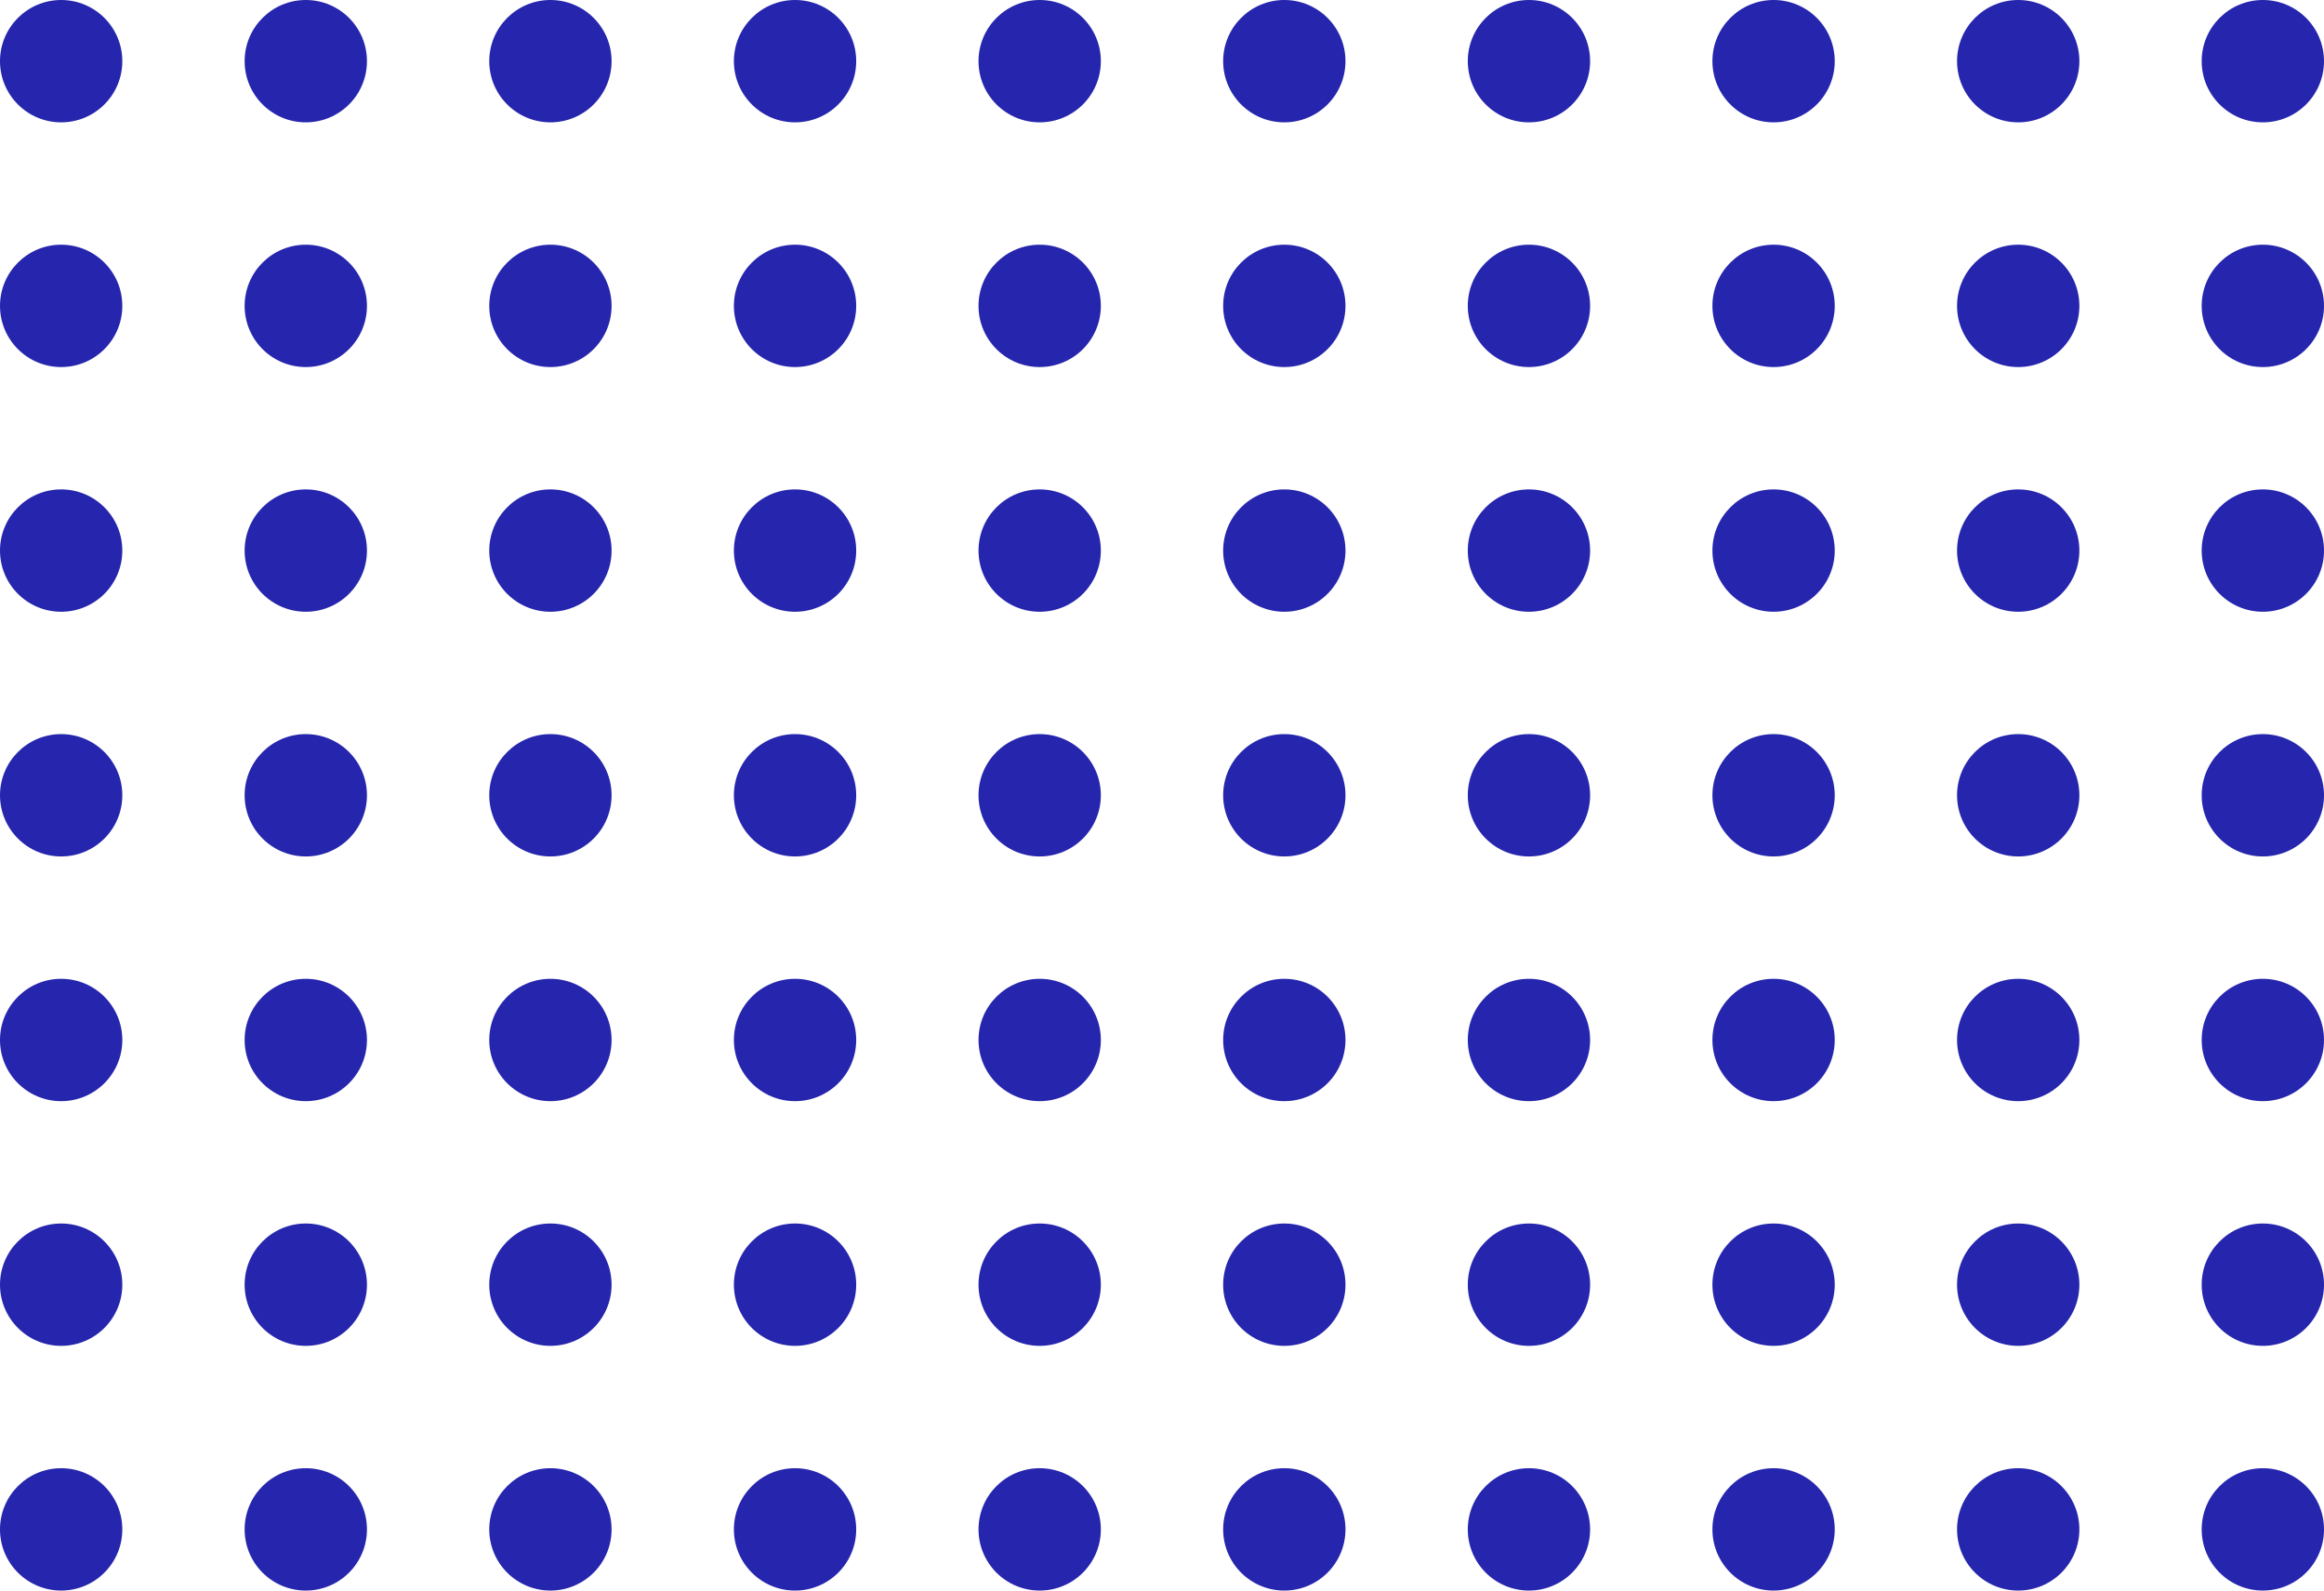 <svg width="114" height="78" viewBox="0 0 114 78" fill="none" xmlns="http://www.w3.org/2000/svg">
<path d="M6 3C6 4.657 4.657 6 3 6C1.343 6 0 4.657 0 3C0 1.343 1.343 0 3 0C4.657 0 6 1.343 6 3Z" fill="#2525AD"/>
<path d="M6 15C6 16.657 4.657 18 3 18C1.343 18 0 16.657 0 15C0 13.343 1.343 12 3 12C4.657 12 6 13.343 6 15Z" fill="#2525AD"/>
<path d="M6 27C6 28.657 4.657 30 3 30C1.343 30 0 28.657 0 27C0 25.343 1.343 24 3 24C4.657 24 6 25.343 6 27Z" fill="#2525AD"/>
<path d="M6 39C6 40.657 4.657 42 3 42C1.343 42 0 40.657 0 39C0 37.343 1.343 36 3 36C4.657 36 6 37.343 6 39Z" fill="#2525AD"/>
<path d="M6 51C6 52.657 4.657 54 3 54C1.343 54 0 52.657 0 51C0 49.343 1.343 48 3 48C4.657 48 6 49.343 6 51Z" fill="#2525AD"/>
<path d="M6 63C6 64.657 4.657 66 3 66C1.343 66 0 64.657 0 63C0 61.343 1.343 60 3 60C4.657 60 6 61.343 6 63Z" fill="#2525AD"/>
<path d="M6 75C6 76.657 4.657 78 3 78C1.343 78 0 76.657 0 75C0 73.343 1.343 72 3 72C4.657 72 6 73.343 6 75Z" fill="#2525AD"/>
<path d="M18 3C18 4.657 16.657 6 15 6C13.343 6 12 4.657 12 3C12 1.343 13.343 0 15 0C16.657 0 18 1.343 18 3Z" fill="#2525AD"/>
<path d="M18 15C18 16.657 16.657 18 15 18C13.343 18 12 16.657 12 15C12 13.343 13.343 12 15 12C16.657 12 18 13.343 18 15Z" fill="#2525AD"/>
<path d="M18 27C18 28.657 16.657 30 15 30C13.343 30 12 28.657 12 27C12 25.343 13.343 24 15 24C16.657 24 18 25.343 18 27Z" fill="#2525AD"/>
<path d="M18 39C18 40.657 16.657 42 15 42C13.343 42 12 40.657 12 39C12 37.343 13.343 36 15 36C16.657 36 18 37.343 18 39Z" fill="#2525AD"/>
<path d="M18 51C18 52.657 16.657 54 15 54C13.343 54 12 52.657 12 51C12 49.343 13.343 48 15 48C16.657 48 18 49.343 18 51Z" fill="#2525AD"/>
<path d="M18 63C18 64.657 16.657 66 15 66C13.343 66 12 64.657 12 63C12 61.343 13.343 60 15 60C16.657 60 18 61.343 18 63Z" fill="#2525AD"/>
<path d="M18 75C18 76.657 16.657 78 15 78C13.343 78 12 76.657 12 75C12 73.343 13.343 72 15 72C16.657 72 18 73.343 18 75Z" fill="#2525AD"/>
<path d="M30 3C30 4.657 28.657 6 27 6C25.343 6 24 4.657 24 3C24 1.343 25.343 0 27 0C28.657 0 30 1.343 30 3Z" fill="#2525AD"/>
<path d="M30 15C30 16.657 28.657 18 27 18C25.343 18 24 16.657 24 15C24 13.343 25.343 12 27 12C28.657 12 30 13.343 30 15Z" fill="#2525AD"/>
<path d="M30 27C30 28.657 28.657 30 27 30C25.343 30 24 28.657 24 27C24 25.343 25.343 24 27 24C28.657 24 30 25.343 30 27Z" fill="#2525AD"/>
<path d="M30 39C30 40.657 28.657 42 27 42C25.343 42 24 40.657 24 39C24 37.343 25.343 36 27 36C28.657 36 30 37.343 30 39Z" fill="#2525AD"/>
<path d="M30 51C30 52.657 28.657 54 27 54C25.343 54 24 52.657 24 51C24 49.343 25.343 48 27 48C28.657 48 30 49.343 30 51Z" fill="#2525AD"/>
<path d="M30 63C30 64.657 28.657 66 27 66C25.343 66 24 64.657 24 63C24 61.343 25.343 60 27 60C28.657 60 30 61.343 30 63Z" fill="#2525AD"/>
<path d="M30 75C30 76.657 28.657 78 27 78C25.343 78 24 76.657 24 75C24 73.343 25.343 72 27 72C28.657 72 30 73.343 30 75Z" fill="#2525AD"/>
<path d="M42 3C42 4.657 40.657 6 39 6C37.343 6 36 4.657 36 3C36 1.343 37.343 0 39 0C40.657 0 42 1.343 42 3Z" fill="#2525AD"/>
<path d="M42 15C42 16.657 40.657 18 39 18C37.343 18 36 16.657 36 15C36 13.343 37.343 12 39 12C40.657 12 42 13.343 42 15Z" fill="#2525AD"/>
<path d="M42 27C42 28.657 40.657 30 39 30C37.343 30 36 28.657 36 27C36 25.343 37.343 24 39 24C40.657 24 42 25.343 42 27Z" fill="#2525AD"/>
<path d="M42 39C42 40.657 40.657 42 39 42C37.343 42 36 40.657 36 39C36 37.343 37.343 36 39 36C40.657 36 42 37.343 42 39Z" fill="#2525AD"/>
<path d="M42 51C42 52.657 40.657 54 39 54C37.343 54 36 52.657 36 51C36 49.343 37.343 48 39 48C40.657 48 42 49.343 42 51Z" fill="#2525AD"/>
<path d="M42 63C42 64.657 40.657 66 39 66C37.343 66 36 64.657 36 63C36 61.343 37.343 60 39 60C40.657 60 42 61.343 42 63Z" fill="#2525AD"/>
<path d="M42 75C42 76.657 40.657 78 39 78C37.343 78 36 76.657 36 75C36 73.343 37.343 72 39 72C40.657 72 42 73.343 42 75Z" fill="#2525AD"/>
<path d="M54 3C54 4.657 52.657 6 51 6C49.343 6 48 4.657 48 3C48 1.343 49.343 0 51 0C52.657 0 54 1.343 54 3Z" fill="#2525AD"/>
<path d="M54 15C54 16.657 52.657 18 51 18C49.343 18 48 16.657 48 15C48 13.343 49.343 12 51 12C52.657 12 54 13.343 54 15Z" fill="#2525AD"/>
<path d="M54 27C54 28.657 52.657 30 51 30C49.343 30 48 28.657 48 27C48 25.343 49.343 24 51 24C52.657 24 54 25.343 54 27Z" fill="#2525AD"/>
<path d="M54 39C54 40.657 52.657 42 51 42C49.343 42 48 40.657 48 39C48 37.343 49.343 36 51 36C52.657 36 54 37.343 54 39Z" fill="#2525AD"/>
<path d="M54 51C54 52.657 52.657 54 51 54C49.343 54 48 52.657 48 51C48 49.343 49.343 48 51 48C52.657 48 54 49.343 54 51Z" fill="#2525AD"/>
<path d="M54 63C54 64.657 52.657 66 51 66C49.343 66 48 64.657 48 63C48 61.343 49.343 60 51 60C52.657 60 54 61.343 54 63Z" fill="#2525AD"/>
<path d="M54 75C54 76.657 52.657 78 51 78C49.343 78 48 76.657 48 75C48 73.343 49.343 72 51 72C52.657 72 54 73.343 54 75Z" fill="#2525AD"/>
<path d="M66 3C66 4.657 64.657 6 63 6C61.343 6 60 4.657 60 3C60 1.343 61.343 0 63 0C64.657 0 66 1.343 66 3Z" fill="#2525AD"/>
<path d="M66 15C66 16.657 64.657 18 63 18C61.343 18 60 16.657 60 15C60 13.343 61.343 12 63 12C64.657 12 66 13.343 66 15Z" fill="#2525AD"/>
<path d="M66 27C66 28.657 64.657 30 63 30C61.343 30 60 28.657 60 27C60 25.343 61.343 24 63 24C64.657 24 66 25.343 66 27Z" fill="#2525AD"/>
<path d="M66 39C66 40.657 64.657 42 63 42C61.343 42 60 40.657 60 39C60 37.343 61.343 36 63 36C64.657 36 66 37.343 66 39Z" fill="#2525AD"/>
<path d="M66 51C66 52.657 64.657 54 63 54C61.343 54 60 52.657 60 51C60 49.343 61.343 48 63 48C64.657 48 66 49.343 66 51Z" fill="#2525AD"/>
<path d="M66 63C66 64.657 64.657 66 63 66C61.343 66 60 64.657 60 63C60 61.343 61.343 60 63 60C64.657 60 66 61.343 66 63Z" fill="#2525AD"/>
<path d="M66 75C66 76.657 64.657 78 63 78C61.343 78 60 76.657 60 75C60 73.343 61.343 72 63 72C64.657 72 66 73.343 66 75Z" fill="#2525AD"/>
<path d="M78 3C78 4.657 76.657 6 75 6C73.343 6 72 4.657 72 3C72 1.343 73.343 0 75 0C76.657 0 78 1.343 78 3Z" fill="#2525AD"/>
<path d="M78 15C78 16.657 76.657 18 75 18C73.343 18 72 16.657 72 15C72 13.343 73.343 12 75 12C76.657 12 78 13.343 78 15Z" fill="#2525AD"/>
<path d="M78 27C78 28.657 76.657 30 75 30C73.343 30 72 28.657 72 27C72 25.343 73.343 24 75 24C76.657 24 78 25.343 78 27Z" fill="#2525AD"/>
<path d="M78 39C78 40.657 76.657 42 75 42C73.343 42 72 40.657 72 39C72 37.343 73.343 36 75 36C76.657 36 78 37.343 78 39Z" fill="#2525AD"/>
<path d="M78 51C78 52.657 76.657 54 75 54C73.343 54 72 52.657 72 51C72 49.343 73.343 48 75 48C76.657 48 78 49.343 78 51Z" fill="#2525AD"/>
<path d="M78 63C78 64.657 76.657 66 75 66C73.343 66 72 64.657 72 63C72 61.343 73.343 60 75 60C76.657 60 78 61.343 78 63Z" fill="#2525AD"/>
<path d="M78 75C78 76.657 76.657 78 75 78C73.343 78 72 76.657 72 75C72 73.343 73.343 72 75 72C76.657 72 78 73.343 78 75Z" fill="#2525AD"/>
<path d="M90 3C90 4.657 88.657 6 87 6C85.343 6 84 4.657 84 3C84 1.343 85.343 0 87 0C88.657 0 90 1.343 90 3Z" fill="#2525AD"/>
<path d="M90 15C90 16.657 88.657 18 87 18C85.343 18 84 16.657 84 15C84 13.343 85.343 12 87 12C88.657 12 90 13.343 90 15Z" fill="#2525AD"/>
<path d="M90 27C90 28.657 88.657 30 87 30C85.343 30 84 28.657 84 27C84 25.343 85.343 24 87 24C88.657 24 90 25.343 90 27Z" fill="#2525AD"/>
<path d="M90 39C90 40.657 88.657 42 87 42C85.343 42 84 40.657 84 39C84 37.343 85.343 36 87 36C88.657 36 90 37.343 90 39Z" fill="#2525AD"/>
<path d="M90 51C90 52.657 88.657 54 87 54C85.343 54 84 52.657 84 51C84 49.343 85.343 48 87 48C88.657 48 90 49.343 90 51Z" fill="#2525AD"/>
<path d="M90 63C90 64.657 88.657 66 87 66C85.343 66 84 64.657 84 63C84 61.343 85.343 60 87 60C88.657 60 90 61.343 90 63Z" fill="#2525AD"/>
<path d="M90 75C90 76.657 88.657 78 87 78C85.343 78 84 76.657 84 75C84 73.343 85.343 72 87 72C88.657 72 90 73.343 90 75Z" fill="#2525AD"/>
<path d="M102 3C102 4.657 100.657 6 99 6C97.343 6 96 4.657 96 3C96 1.343 97.343 0 99 0C100.657 0 102 1.343 102 3Z" fill="#2525AD"/>
<path d="M102 15C102 16.657 100.657 18 99 18C97.343 18 96 16.657 96 15C96 13.343 97.343 12 99 12C100.657 12 102 13.343 102 15Z" fill="#2525AD"/>
<path d="M102 27C102 28.657 100.657 30 99 30C97.343 30 96 28.657 96 27C96 25.343 97.343 24 99 24C100.657 24 102 25.343 102 27Z" fill="#2525AD"/>
<path d="M102 39C102 40.657 100.657 42 99 42C97.343 42 96 40.657 96 39C96 37.343 97.343 36 99 36C100.657 36 102 37.343 102 39Z" fill="#2525AD"/>
<path d="M102 51C102 52.657 100.657 54 99 54C97.343 54 96 52.657 96 51C96 49.343 97.343 48 99 48C100.657 48 102 49.343 102 51Z" fill="#2525AD"/>
<path d="M102 63C102 64.657 100.657 66 99 66C97.343 66 96 64.657 96 63C96 61.343 97.343 60 99 60C100.657 60 102 61.343 102 63Z" fill="#2525AD"/>
<path d="M102 75C102 76.657 100.657 78 99 78C97.343 78 96 76.657 96 75C96 73.343 97.343 72 99 72C100.657 72 102 73.343 102 75Z" fill="#2525AD"/>
<path d="M114 3C114 4.657 112.657 6 111 6C109.343 6 108 4.657 108 3C108 1.343 109.343 0 111 0C112.657 0 114 1.343 114 3Z" fill="#2525AD"/>
<path d="M114 15C114 16.657 112.657 18 111 18C109.343 18 108 16.657 108 15C108 13.343 109.343 12 111 12C112.657 12 114 13.343 114 15Z" fill="#2525AD"/>
<path d="M114 27C114 28.657 112.657 30 111 30C109.343 30 108 28.657 108 27C108 25.343 109.343 24 111 24C112.657 24 114 25.343 114 27Z" fill="#2525AD"/>
<path d="M114 39C114 40.657 112.657 42 111 42C109.343 42 108 40.657 108 39C108 37.343 109.343 36 111 36C112.657 36 114 37.343 114 39Z" fill="#2525AD"/>
<path d="M114 51C114 52.657 112.657 54 111 54C109.343 54 108 52.657 108 51C108 49.343 109.343 48 111 48C112.657 48 114 49.343 114 51Z" fill="#2525AD"/>
<path d="M114 63C114 64.657 112.657 66 111 66C109.343 66 108 64.657 108 63C108 61.343 109.343 60 111 60C112.657 60 114 61.343 114 63Z" fill="#2525AD"/>
<path d="M114 75C114 76.657 112.657 78 111 78C109.343 78 108 76.657 108 75C108 73.343 109.343 72 111 72C112.657 72 114 73.343 114 75Z" fill="#2525AD"/>
</svg>
